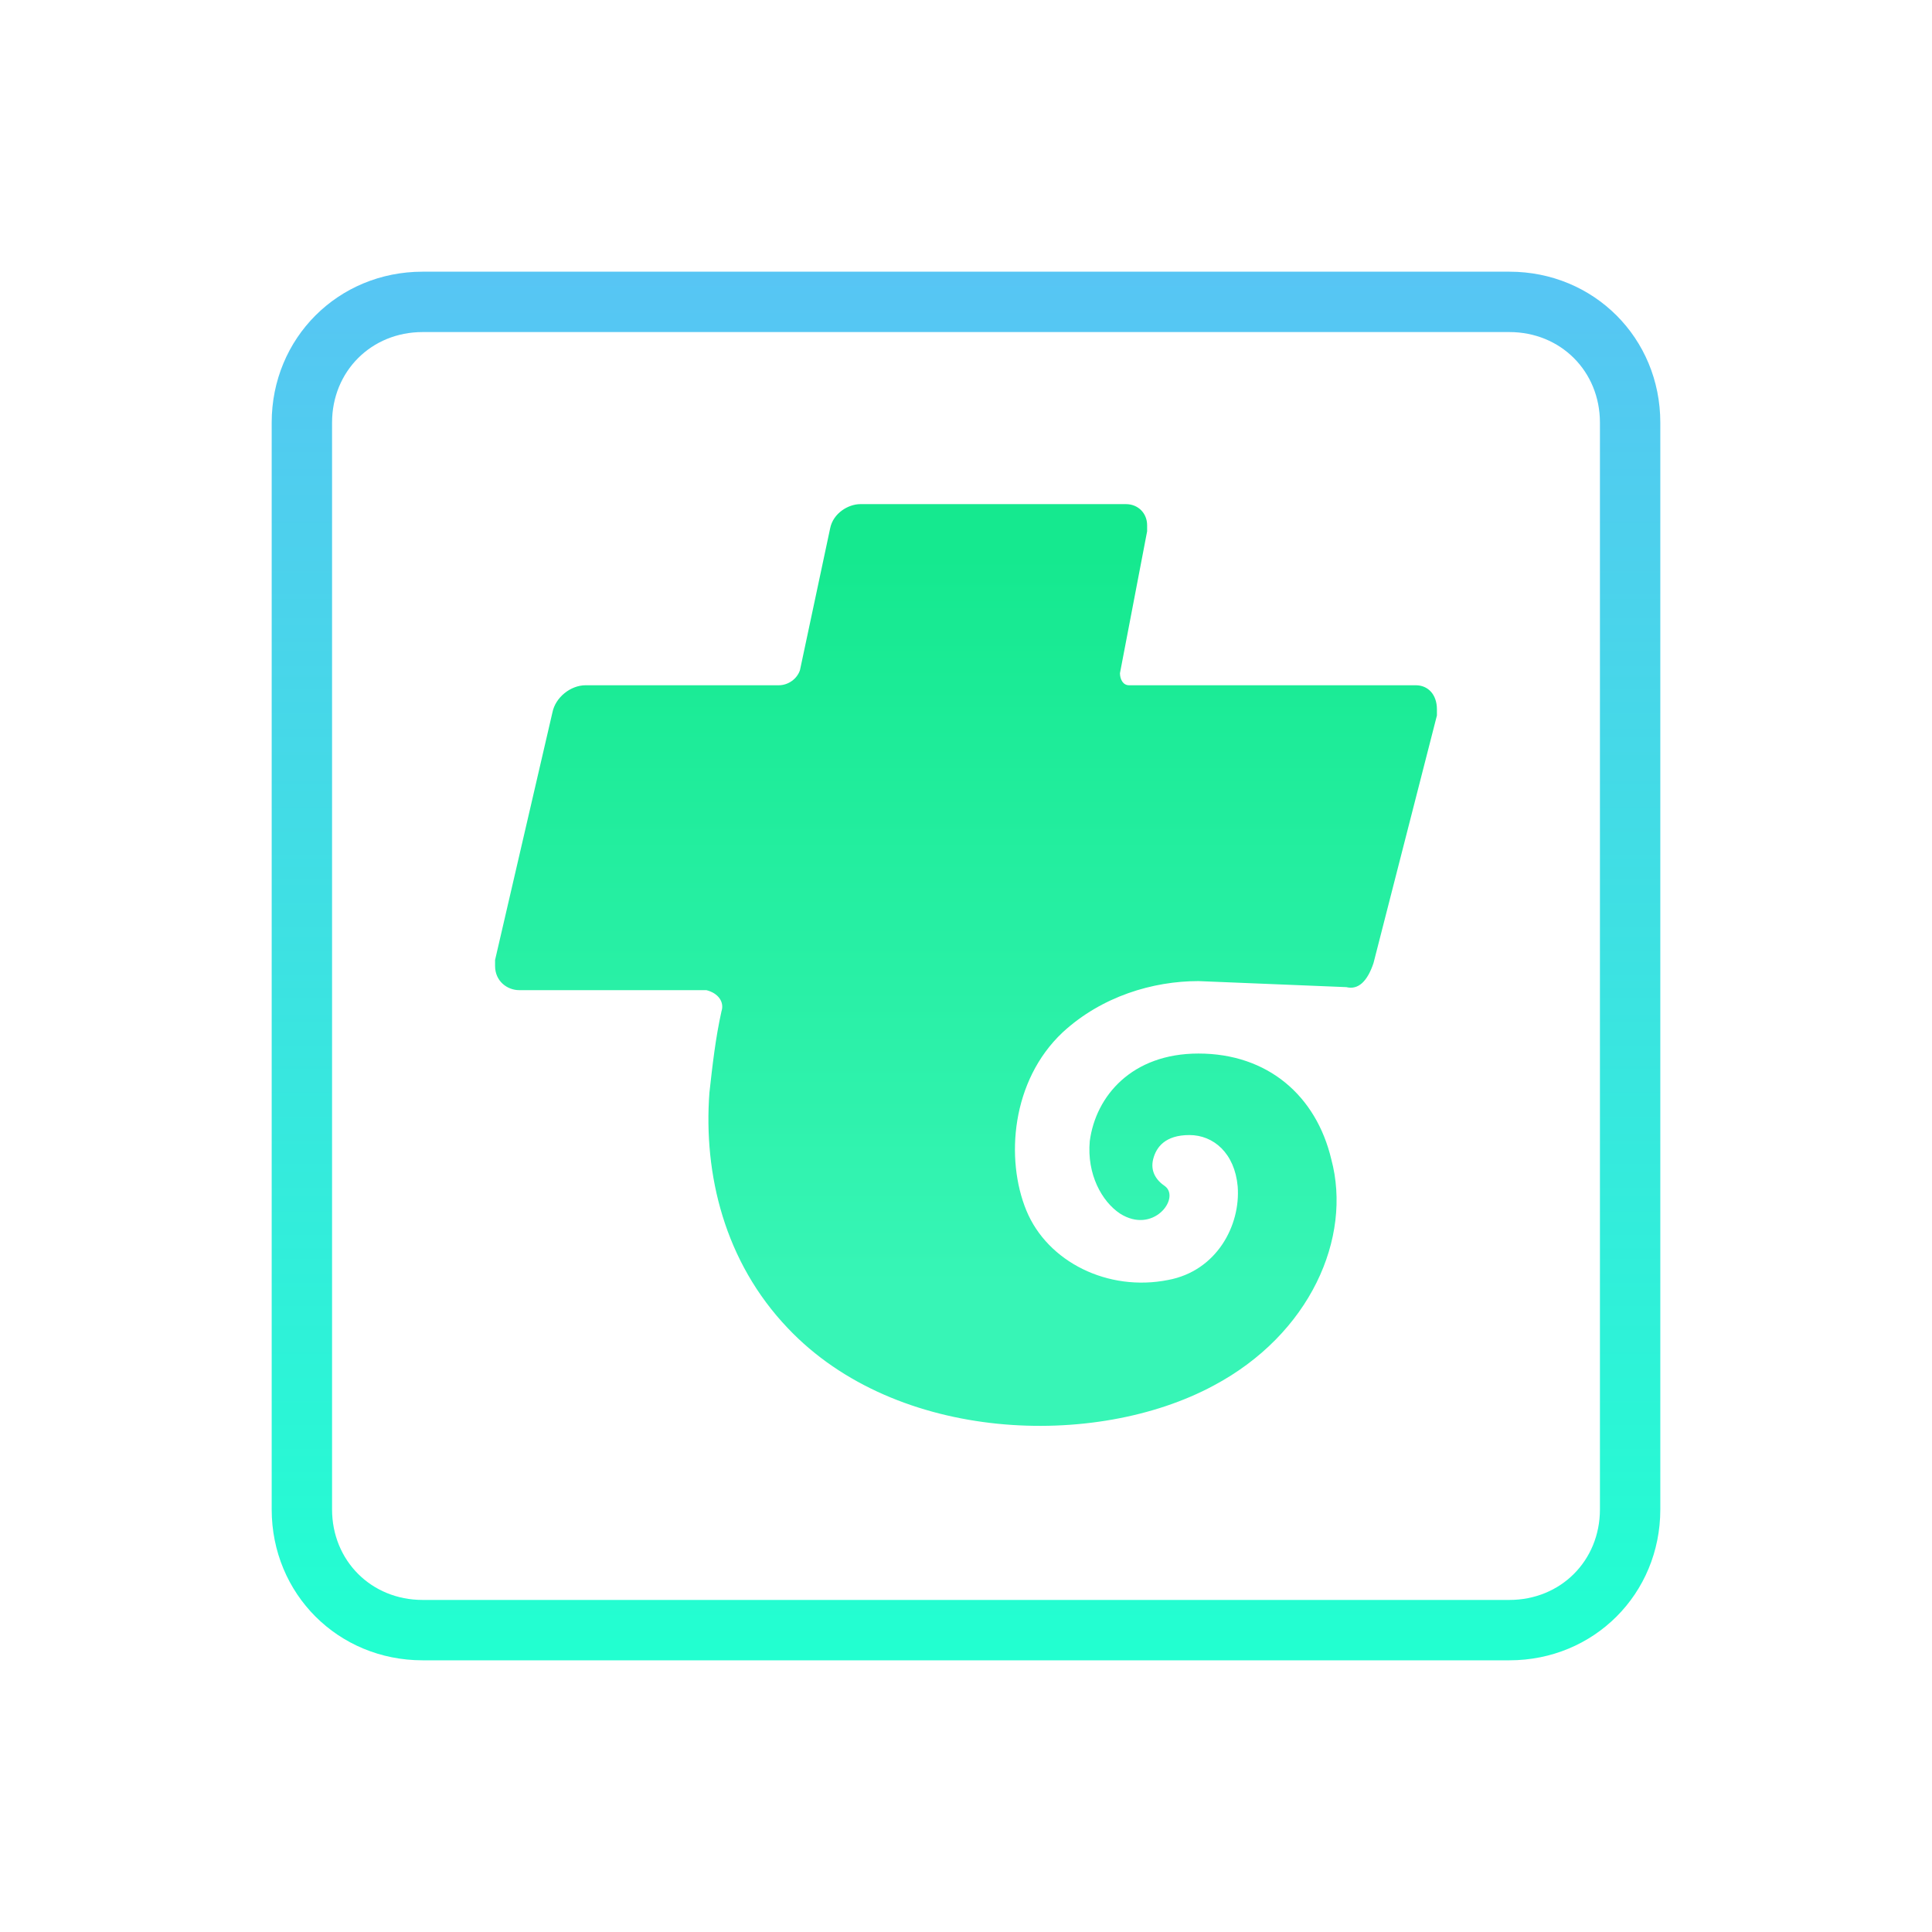 <svg xmlns="http://www.w3.org/2000/svg" xmlns:xlink="http://www.w3.org/1999/xlink" viewBox="0,0,256,256" width="64px" height="64px" fill-rule="none"><defs><linearGradient x1="32" y1="9.083" x2="32" y2="54.676" gradientUnits="userSpaceOnUse" id="color-1"><stop offset="0" stop-color="#57c5f4"></stop><stop offset="1" stop-color="#22ffd0"></stop></linearGradient><linearGradient x1="32" y1="18.362" x2="32" y2="42.629" gradientUnits="userSpaceOnUse" id="color-2"><stop offset="0" stop-color="#15e98f"></stop><stop offset="1" stop-color="#37f5b6"></stop></linearGradient></defs><g fill="none" fill-rule="none" stroke="none" stroke-width="1" stroke-linecap="butt" stroke-linejoin="miter" stroke-miterlimit="10" stroke-dasharray="" stroke-dashoffset="0" font-family="none" font-weight="none" font-size="none" text-anchor="none" style="mix-blend-mode: normal"><g transform="scale(4,4)"><path d="M50,55h-36c-2.8,0 -5,-2.2 -5,-5v-36c0,-2.8 2.2,-5 5,-5h36c2.8,0 5,2.2 5,5v36c0,2.8 -2.2,5 -5,5zM14,11c-1.7,0 -3,1.3 -3,3v36c0,1.7 1.3,3 3,3h36c1.7,0 3,-1.3 3,-3v-36c0,-1.7 -1.3,-3 -3,-3z" fill="url(#color-1)" fill-rule="nonzero"></path><path d="M44.6,32.7l-4.9,-0.2c-1.5,0 -3.2,0.5 -4.5,1.7c-1.7,1.6 -1.9,4.2 -1.2,5.9c0.7,1.7 2.7,2.7 4.7,2.3c1.6,-0.3 2.4,-1.8 2.3,-3.1c-0.1,-1.1 -0.8,-1.7 -1.6,-1.7c-0.8,0 -1.1,0.4 -1.2,0.8c-0.1,0.4 0.1,0.7 0.4,0.9c0.5,0.4 -0.4,1.6 -1.5,0.9c-0.6,-0.4 -1.1,-1.3 -1,-2.4c0.2,-1.5 1.4,-2.9 3.6,-2.9c2.3,0 3.9,1.4 4.4,3.5c0.7,2.6 -0.7,5.8 -3.9,7.5c-3.9,2.1 -10.5,1.9 -14.1,-1.9c-2.1,-2.2 -2.8,-5.1 -2.6,-7.8c0.1,-0.9 0.2,-1.8 0.4,-2.7c0.1,-0.3 -0.1,-0.6 -0.5,-0.7h-0.1h-6.1c-0.4,0 -0.8,-0.3 -0.8,-0.8c0,-0.1 0,-0.1 0,-0.2l1.9,-8.2c0.1,-0.5 0.6,-0.9 1.1,-0.9h6.4c0.3,0 0.6,-0.2 0.7,-0.5l1,-4.7c0.1,-0.5 0.6,-0.8 1,-0.8h8.8c0.4,0 0.7,0.3 0.7,0.7c0,0.1 0,0.1 0,0.2l-0.9,4.7c0,0.2 0.1,0.4 0.3,0.4h0.1h9.4c0.4,0 0.7,0.3 0.7,0.8c0,0.1 0,0.1 0,0.2l-2.1,8.2c-0.2,0.6 -0.5,0.9 -0.9,0.8z" fill="url(#color-2)" fill-rule="evenodd"></path></g></g></svg>